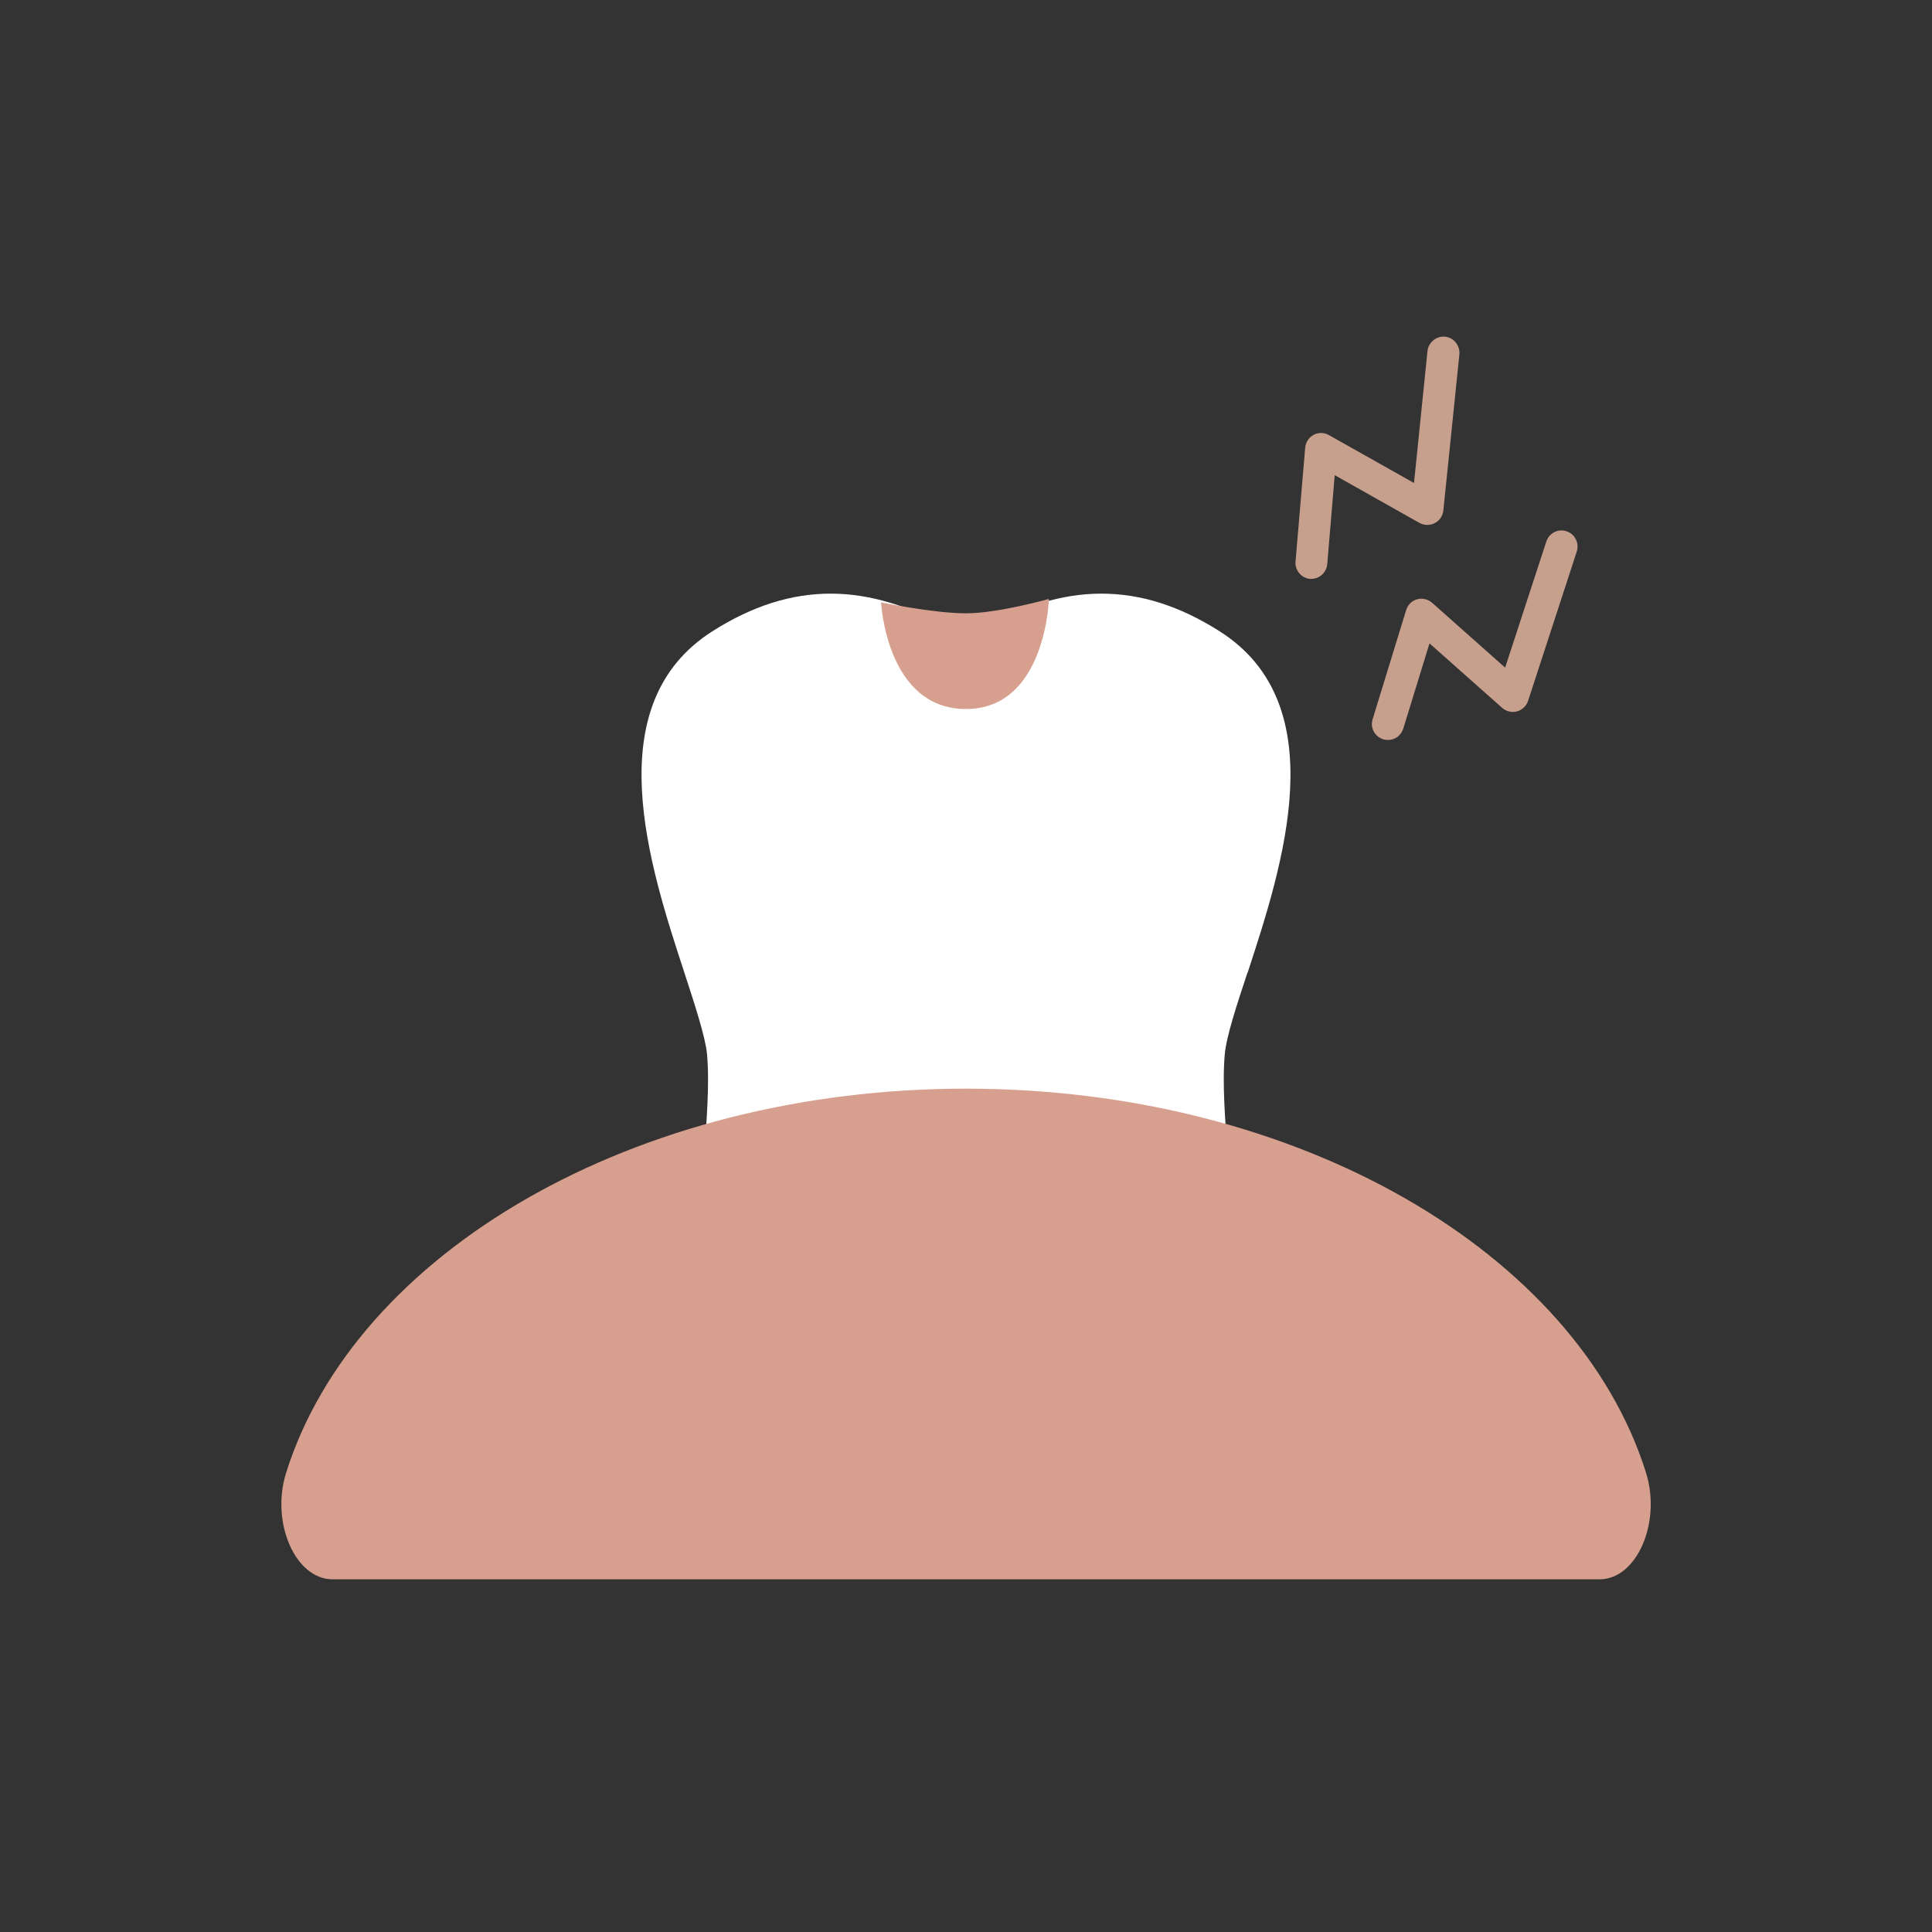 <?xml version="1.0" encoding="UTF-8"?><svg id="_イヤー_2" xmlns="http://www.w3.org/2000/svg" viewBox="0 0 106 106"><rect x="0" y="0" width="106" height="106" fill="#333333" stroke="none"/><defs><style>.cls-1{fill:none;}.cls-2{fill:#fff;}.cls-3{fill:#c79f8d;}.cls-4{fill:#d79f8d;}</style></defs><g id="contents"><g><rect class="cls-1" width="106" height="106"/><g><path class="cls-2" d="M68.45,53.37c1.92-5.86,4.82-14.73-1.56-18.75-2.18-1.38-4.3-2.05-6.47-2.05-2.34,0-4.26,.81-5.66,1.4-.64,.27-1.44,.61-1.76,.61s-1.12-.34-1.76-.61c-1.4-.59-3.31-1.4-5.66-1.4-2.17,0-4.29,.67-6.47,2.05-6.38,4.03-3.48,12.89-1.56,18.75,.59,1.81,1.15,3.53,1.24,4.45,.15,1.63-.02,3.71-.19,5.92-.28,3.5-.56,7.13,.27,10.18,1.41,5.17,5.9,8.93,6.09,9.09,.42,.35,.93,.53,1.44,.56,.05,0,.09,0,.14,0,1.36,0,2.46-1.1,2.46-2.47,0-.22-.03-.44-.09-.65-.21-1.24-1.28-8.23,.33-12.69,1.21-3.33,2.99-5.08,3.75-5.54,.76,.46,2.54,2.21,3.75,5.54,1.77,4.88,.32,12.8,.3,12.88-.19,1.02,.27,2.05,1.17,2.58,.39,.23,.82,.34,1.25,.34,.56,0,1.12-.19,1.57-.56,.19-.16,4.68-3.92,6.09-9.09,.83-3.06,.55-6.68,.27-10.18-.17-2.2-.34-4.29-.19-5.91,.08-.92,.64-2.64,1.24-4.45Z"/><path class="cls-4" d="M53,59.73c-18.25,0-33.51,9.02-37.3,21.07-.86,2.73,.5,5.85,2.55,5.85H87.76c2.05,0,3.4-3.12,2.55-5.85-3.79-12.06-19.05-21.07-37.3-21.07Z"/><path class="cls-4" d="M48.34,33.05s2.9,.6,4.66,.6,4.55-.79,4.55-.79c0,0-.17,6.04-4.55,6.04s-4.66-5.86-4.66-5.86Z"/><path class="cls-3" d="M76.15,40.6c-.08,0-.17-.01-.26-.04-.46-.14-.73-.63-.58-1.1l1.84-5.99c.09-.29,.31-.51,.6-.59,.29-.08,.6,0,.82,.19l4.01,3.56,2.26-6.92c.15-.46,.65-.72,1.11-.56,.46,.15,.71,.65,.56,1.11l-2.67,8.19c-.09,.28-.32,.5-.61,.58-.29,.08-.59,0-.81-.19l-3.99-3.54-1.44,4.68c-.12,.38-.46,.62-.84,.62Z"/><path class="cls-3" d="M71.96,31.76s-.05,0-.08,0c-.48-.04-.84-.47-.8-.95l.53-6.25c.03-.3,.2-.56,.46-.7,.26-.14,.58-.14,.84,.01l4.67,2.63,.74-7.24c.05-.48,.49-.83,.96-.79,.48,.05,.83,.48,.79,.97l-.88,8.57c-.03,.29-.21,.56-.47,.69-.26,.14-.58,.13-.84-.01l-4.65-2.62-.41,4.88c-.04,.46-.42,.81-.88,.81Z"/></g></g></g></svg>